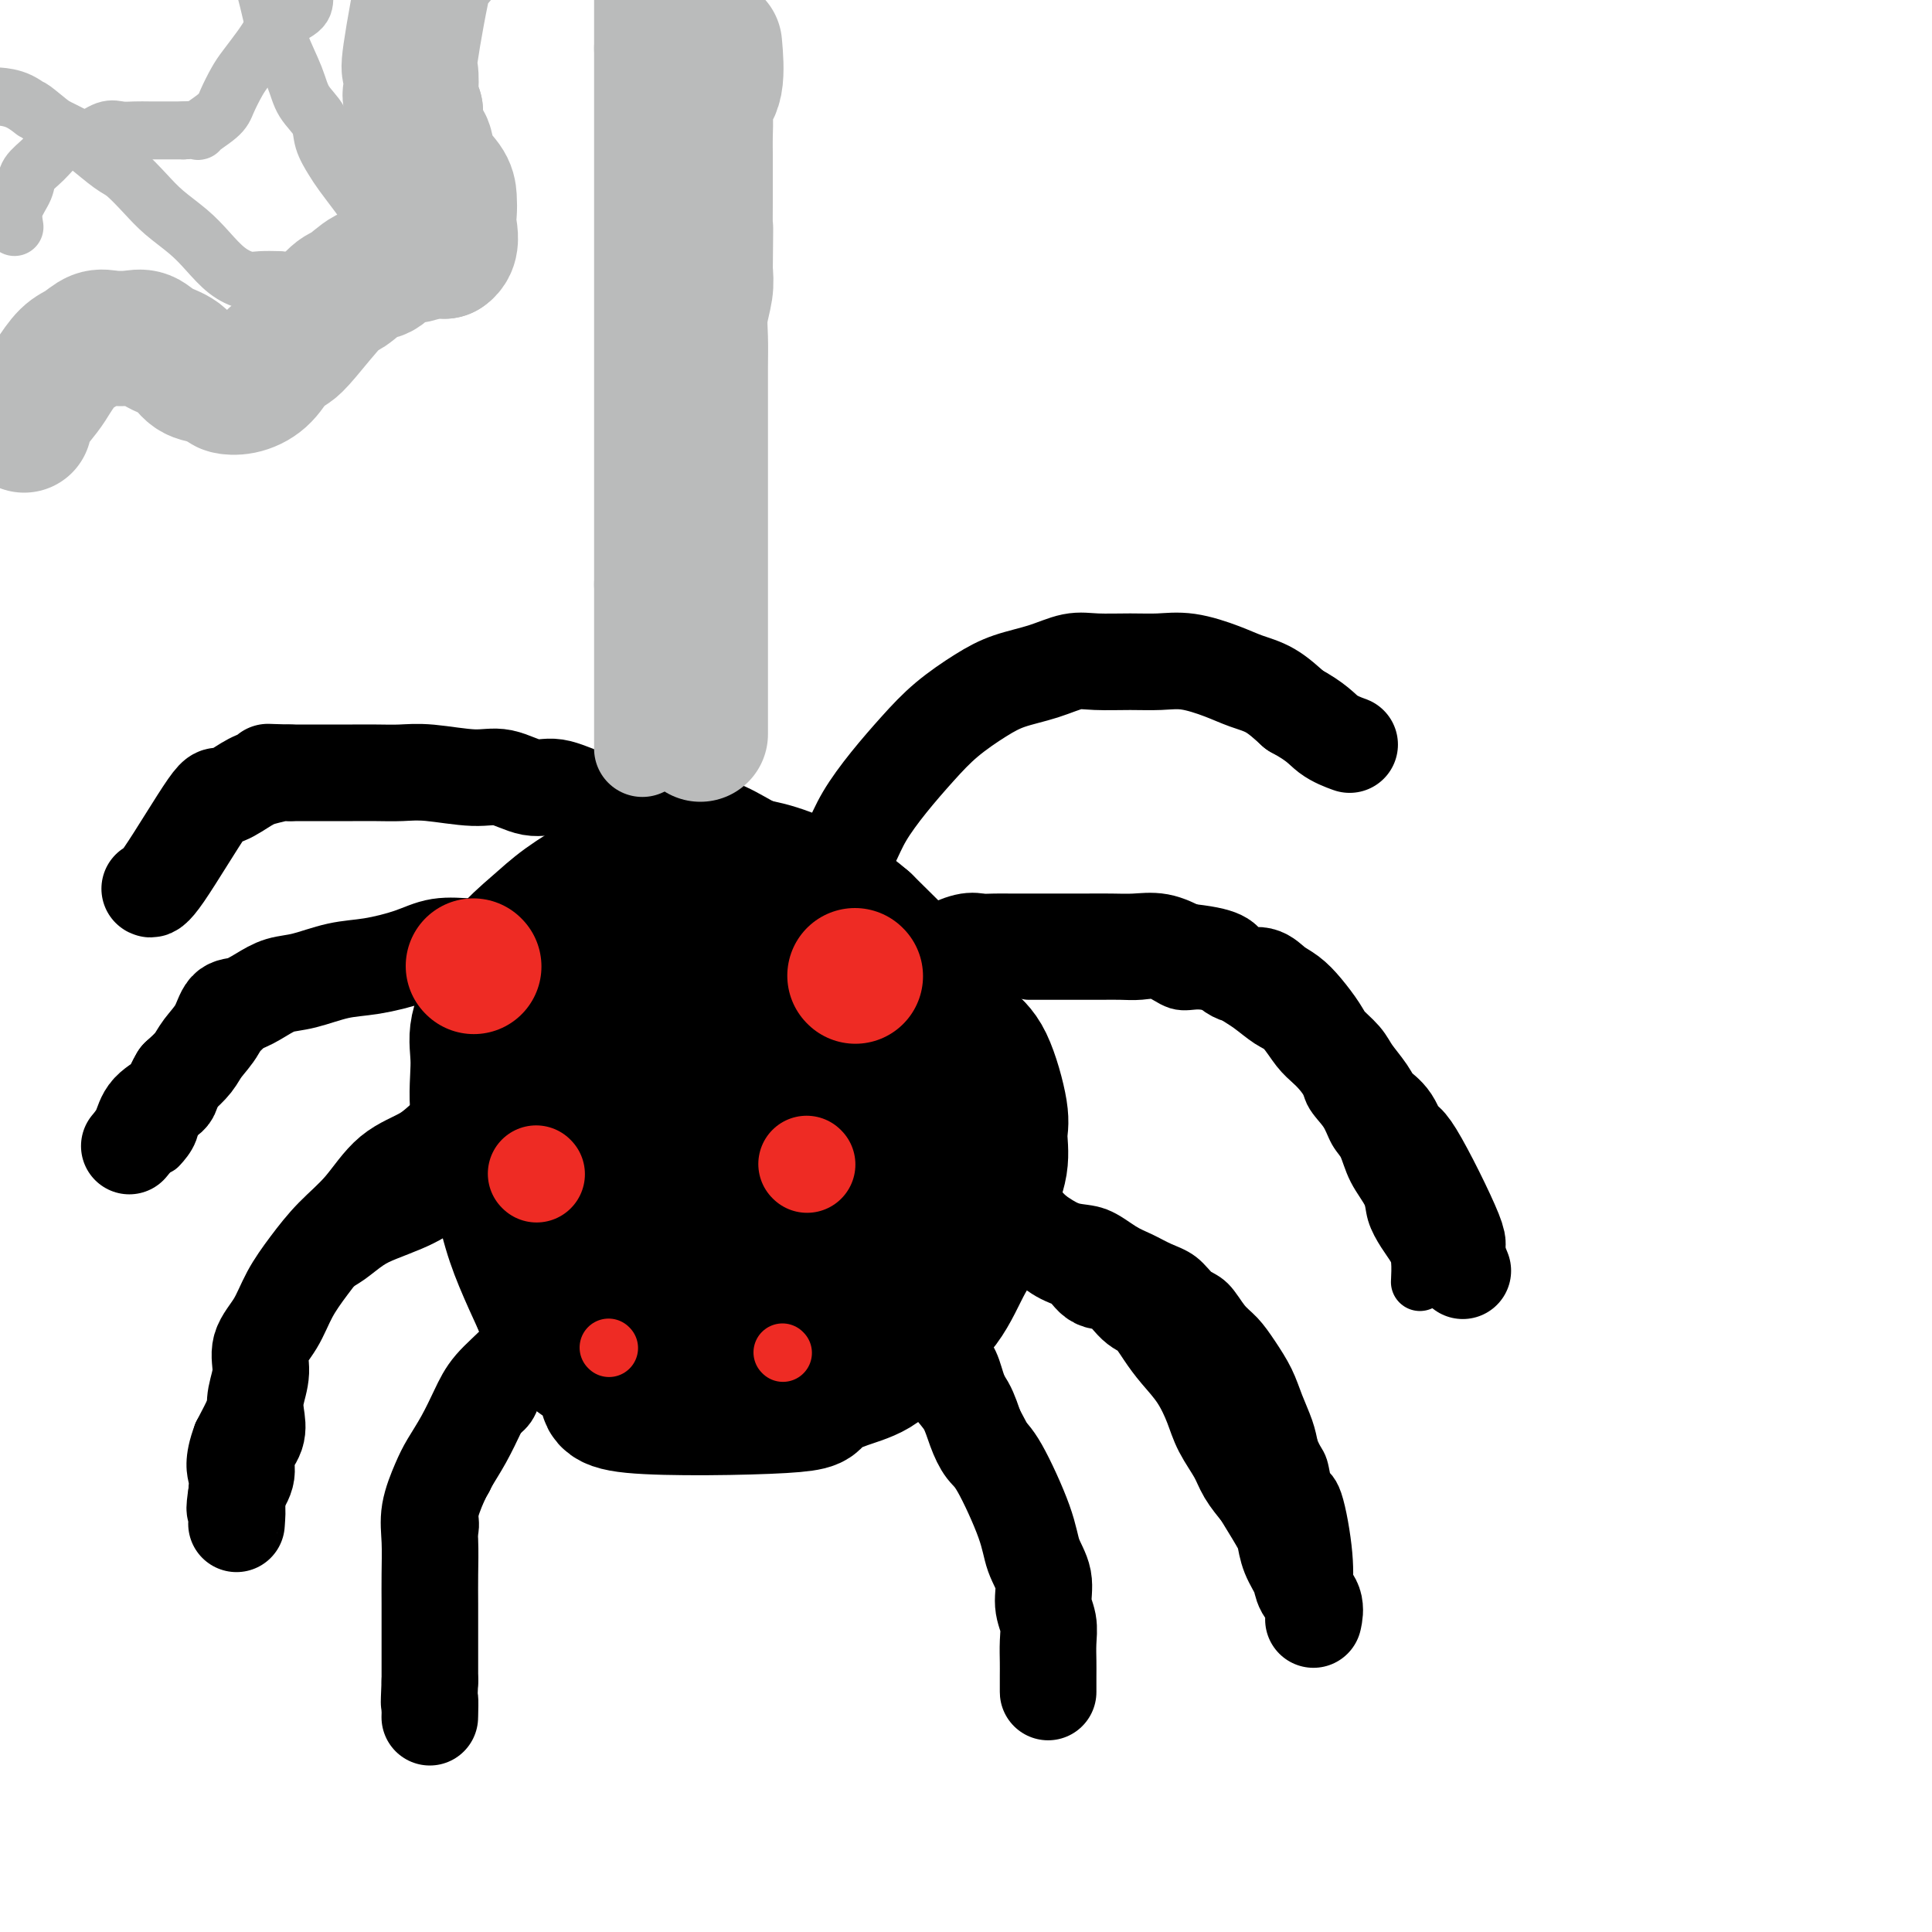 <svg viewBox='0 0 400 400' version='1.1' xmlns='http://www.w3.org/2000/svg' xmlns:xlink='http://www.w3.org/1999/xlink'><g fill='none' stroke='#000000' stroke-width='12' stroke-linecap='round' stroke-linejoin='round'><path d='M114,249c-0.888,0.000 -1.777,0.000 -3,0c-1.223,-0.000 -2.781,-0.002 -4,0c-1.219,0.002 -2.101,0.006 -3,0c-0.899,-0.006 -1.817,-0.024 -3,0c-1.183,0.024 -2.630,0.090 -4,0c-1.370,-0.090 -2.662,-0.334 -4,0c-1.338,0.334 -2.721,1.248 -4,2c-1.279,0.752 -2.453,1.341 -4,2c-1.547,0.659 -3.466,1.386 -5,2c-1.534,0.614 -2.682,1.114 -4,2c-1.318,0.886 -2.806,2.157 -4,3c-1.194,0.843 -2.094,1.259 -3,2c-0.906,0.741 -1.818,1.807 -3,3c-1.182,1.193 -2.633,2.512 -4,4c-1.367,1.488 -2.648,3.145 -4,5c-1.352,1.855 -2.775,3.910 -4,6c-1.225,2.090 -2.253,4.217 -3,6c-0.747,1.783 -1.213,3.224 -2,5c-0.787,1.776 -1.893,3.888 -3,6'/><path d='M46,297c-2.083,5.478 -1.290,7.675 -1,9c0.290,1.325 0.078,1.780 0,3c-0.078,1.220 -0.022,3.206 0,4c0.022,0.794 0.011,0.397 0,0'/><path d='M215,251c0.933,0.628 1.866,1.256 3,2c1.134,0.744 2.469,1.603 4,2c1.531,0.397 3.256,0.332 5,1c1.744,0.668 3.506,2.070 5,3c1.494,0.930 2.721,1.388 4,2c1.279,0.612 2.611,1.378 4,2c1.389,0.622 2.836,1.099 4,2c1.164,0.901 2.044,2.224 3,3c0.956,0.776 1.989,1.004 3,2c1.011,0.996 2.000,2.761 3,4c1.000,1.239 2.012,1.951 3,3c0.988,1.049 1.953,2.433 3,4c1.047,1.567 2.178,3.317 3,5c0.822,1.683 1.337,3.299 2,5c0.663,1.701 1.475,3.486 2,5c0.525,1.514 0.762,2.757 1,4'/><path d='M267,300c1.190,2.838 1.664,2.933 2,4c0.336,1.067 0.535,3.106 1,4c0.465,0.894 1.197,0.642 2,3c0.803,2.358 1.678,7.327 2,11c0.322,3.673 0.092,6.049 0,7c-0.092,0.951 -0.046,0.475 0,0'/><path d='M124,275c-1.033,-0.153 -2.066,-0.306 -3,0c-0.934,0.306 -1.768,1.072 -3,2c-1.232,0.928 -2.862,2.018 -4,3c-1.138,0.982 -1.785,1.854 -3,3c-1.215,1.146 -2.997,2.564 -4,4c-1.003,1.436 -1.227,2.890 -2,4c-0.773,1.110 -2.094,1.875 -3,3c-0.906,1.125 -1.398,2.611 -2,4c-0.602,1.389 -1.315,2.683 -2,4c-0.685,1.317 -1.343,2.659 -2,4'/><path d='M96,306c-2.416,4.342 -2.956,5.697 -3,7c-0.044,1.303 0.409,2.555 0,4c-0.409,1.445 -1.679,3.083 -2,4c-0.321,0.917 0.306,1.112 0,4c-0.306,2.888 -1.546,8.470 -2,11c-0.454,2.530 -0.122,2.010 0,3c0.122,0.990 0.033,3.492 0,5c-0.033,1.508 -0.009,2.021 0,3c0.009,0.979 0.003,2.422 0,3c-0.003,0.578 -0.001,0.289 0,0'/><path d='M191,269c1.150,0.935 2.300,1.870 3,3c0.700,1.130 0.950,2.455 2,4c1.050,1.545 2.901,3.312 4,5c1.099,1.688 1.447,3.298 2,5c0.553,1.702 1.309,3.495 2,5c0.691,1.505 1.315,2.723 2,4c0.685,1.277 1.431,2.613 2,4c0.569,1.387 0.960,2.824 1,4c0.040,1.176 -0.273,2.093 0,3c0.273,0.907 1.131,1.806 2,3c0.869,1.194 1.747,2.683 2,4c0.253,1.317 -0.121,2.463 0,4c0.121,1.537 0.737,3.464 1,5c0.263,1.536 0.174,2.680 0,4c-0.174,1.320 -0.431,2.817 0,4c0.431,1.183 1.552,2.052 2,3c0.448,0.948 0.224,1.974 0,3'/><path d='M216,336c1.238,6.148 0.332,3.019 0,3c-0.332,-0.019 -0.089,3.072 0,5c0.089,1.928 0.026,2.694 0,3c-0.026,0.306 -0.013,0.153 0,0'/><path d='M98,199c-1.221,-0.000 -2.441,-0.000 -4,0c-1.559,0.000 -3.456,0.000 -5,0c-1.544,-0.000 -2.733,-0.000 -4,0c-1.267,0.000 -2.610,0.001 -4,0c-1.390,-0.001 -2.826,-0.003 -4,0c-1.174,0.003 -2.085,0.012 -3,0c-0.915,-0.012 -1.834,-0.046 -3,0c-1.166,0.046 -2.580,0.171 -4,1c-1.420,0.829 -2.847,2.363 -4,3c-1.153,0.637 -2.031,0.377 -3,1c-0.969,0.623 -2.030,2.129 -3,3c-0.970,0.871 -1.849,1.106 -3,2c-1.151,0.894 -2.576,2.447 -4,4'/><path d='M50,213c-3.617,3.183 -4.158,4.641 -5,6c-0.842,1.359 -1.984,2.620 -3,4c-1.016,1.380 -1.905,2.878 -3,4c-1.095,1.122 -2.397,1.868 -3,3c-0.603,1.132 -0.509,2.651 -1,4c-0.491,1.349 -1.569,2.528 -2,3c-0.431,0.472 -0.216,0.236 0,0'/><path d='M213,201c0.911,-0.000 1.821,-0.000 3,0c1.179,0.000 2.625,0.001 4,0c1.375,-0.001 2.678,-0.002 4,0c1.322,0.002 2.664,0.008 4,0c1.336,-0.008 2.666,-0.031 4,0c1.334,0.031 2.671,0.116 4,0c1.329,-0.116 2.649,-0.431 4,0c1.351,0.431 2.734,1.609 4,2c1.266,0.391 2.415,-0.004 4,0c1.585,0.004 3.607,0.408 5,1c1.393,0.592 2.158,1.373 3,2c0.842,0.627 1.762,1.102 3,2c1.238,0.898 2.796,2.220 4,3c1.204,0.780 2.055,1.018 3,2c0.945,0.982 1.984,2.709 3,4c1.016,1.291 2.008,2.145 3,3'/><path d='M272,220c3.688,3.648 3.410,4.768 4,6c0.590,1.232 2.050,2.577 3,4c0.950,1.423 1.392,2.925 2,4c0.608,1.075 1.384,1.722 2,3c0.616,1.278 1.072,3.185 2,5c0.928,1.815 2.329,3.537 3,5c0.671,1.463 0.610,2.666 1,4c0.390,1.334 1.229,2.799 2,4c0.771,1.201 1.475,2.136 2,3c0.525,0.864 0.872,1.656 1,3c0.128,1.344 0.037,3.241 0,4c-0.037,0.759 -0.018,0.379 0,0'/></g>
<g fill='none' stroke='#000000' stroke-width='28' stroke-linecap='round' stroke-linejoin='round'><path d='M168,198c-0.694,-1.362 -1.387,-2.723 -2,-4c-0.613,-1.277 -1.145,-2.468 -2,-4c-0.855,-1.532 -2.031,-3.404 -3,-5c-0.969,-1.596 -1.730,-2.917 -3,-4c-1.270,-1.083 -3.050,-1.929 -5,-3c-1.950,-1.071 -4.071,-2.367 -6,-3c-1.929,-0.633 -3.665,-0.604 -6,0c-2.335,0.604 -5.269,1.783 -8,3c-2.731,1.217 -5.258,2.471 -8,4c-2.742,1.529 -5.699,3.331 -8,5c-2.301,1.669 -3.947,3.204 -6,5c-2.053,1.796 -4.514,3.853 -6,6c-1.486,2.147 -1.997,4.385 -3,7c-1.003,2.615 -2.498,5.607 -3,8c-0.502,2.393 -0.011,4.188 0,7c0.011,2.812 -0.458,6.643 0,10c0.458,3.357 1.845,6.240 3,10c1.155,3.760 2.080,8.397 3,12c0.920,3.603 1.834,6.172 3,9c1.166,2.828 2.583,5.914 4,9'/><path d='M112,270c3.699,8.666 6.447,10.331 9,12c2.553,1.669 4.911,3.341 5,5c0.089,1.659 -2.091,3.303 5,4c7.091,0.697 23.454,0.446 31,0c7.546,-0.446 6.275,-1.087 7,-2c0.725,-0.913 3.445,-2.097 6,-3c2.555,-0.903 4.944,-1.524 7,-3c2.056,-1.476 3.778,-3.806 6,-6c2.222,-2.194 4.943,-4.251 7,-7c2.057,-2.749 3.451,-6.189 5,-9c1.549,-2.811 3.255,-4.994 4,-7c0.745,-2.006 0.531,-3.836 1,-6c0.469,-2.164 1.621,-4.663 2,-7c0.379,-2.337 -0.013,-4.513 0,-6c0.013,-1.487 0.433,-2.284 0,-5c-0.433,-2.716 -1.718,-7.349 -3,-10c-1.282,-2.651 -2.560,-3.319 -4,-5c-1.440,-1.681 -3.042,-4.376 -5,-7c-1.958,-2.624 -4.274,-5.178 -7,-8c-2.726,-2.822 -5.863,-5.911 -9,-9'/><path d='M179,191c-8.022,-6.955 -15.579,-9.844 -20,-11c-4.421,-1.156 -5.708,-0.581 -8,0c-2.292,0.581 -5.591,1.167 -8,2c-2.409,0.833 -3.928,1.912 -6,4c-2.072,2.088 -4.698,5.184 -7,6c-2.302,0.816 -4.279,-0.649 -5,9c-0.721,9.649 -0.186,30.410 1,40c1.186,9.590 3.021,8.009 5,9c1.979,0.991 4.100,4.555 6,7c1.900,2.445 3.578,3.769 6,5c2.422,1.231 5.586,2.367 8,3c2.414,0.633 4.076,0.763 6,0c1.924,-0.763 4.108,-2.418 6,-4c1.892,-1.582 3.490,-3.091 5,-5c1.510,-1.909 2.930,-4.218 4,-7c1.070,-2.782 1.789,-6.035 2,-10c0.211,-3.965 -0.088,-8.640 0,-13c0.088,-4.360 0.562,-8.405 0,-12c-0.562,-3.595 -2.161,-6.742 -4,-10c-1.839,-3.258 -3.920,-6.629 -6,-10'/><path d='M164,194c-4.533,-4.814 -10.864,-6.850 -15,-7c-4.136,-0.150 -6.077,1.584 -9,4c-2.923,2.416 -6.826,5.512 -10,9c-3.174,3.488 -5.617,7.367 -8,11c-2.383,3.633 -4.704,7.021 -6,11c-1.296,3.979 -1.565,8.548 -1,13c0.565,4.452 1.964,8.787 1,12c-0.964,3.213 -4.291,5.303 4,9c8.291,3.697 28.202,9.001 37,10c8.798,0.999 6.485,-2.306 7,-5c0.515,-2.694 3.858,-4.778 6,-7c2.142,-2.222 3.082,-4.582 4,-8c0.918,-3.418 1.812,-7.893 2,-11c0.188,-3.107 -0.332,-4.846 -2,-9c-1.668,-4.154 -4.486,-10.724 -7,-14c-2.514,-3.276 -4.725,-3.260 -7,-4c-2.275,-0.740 -4.612,-2.238 -7,-3c-2.388,-0.762 -4.825,-0.789 -7,0c-2.175,0.789 -4.087,2.395 -6,4'/><path d='M140,209c-2.446,3.193 -5.559,9.177 -7,13c-1.441,3.823 -1.208,5.486 0,8c1.208,2.514 3.392,5.879 5,9c1.608,3.121 2.640,5.998 5,8c2.360,2.002 6.049,3.129 8,5c1.951,1.871 2.166,4.486 7,2c4.834,-2.486 14.287,-10.074 18,-15c3.713,-4.926 1.685,-7.191 0,-10c-1.685,-2.809 -3.026,-6.161 -5,-9c-1.974,-2.839 -4.580,-5.166 -7,-7c-2.420,-1.834 -4.655,-3.175 -7,-4c-2.345,-0.825 -4.801,-1.134 -7,-1c-2.199,0.134 -4.140,0.711 -6,2c-1.860,1.289 -3.638,3.292 -5,6c-1.362,2.708 -2.310,6.123 -3,9c-0.690,2.877 -1.124,5.216 0,10c1.124,4.784 3.806,12.014 6,16c2.194,3.986 3.898,4.727 6,5c2.102,0.273 4.600,0.078 7,0c2.400,-0.078 4.700,-0.039 7,0'/><path d='M162,256c3.485,-0.201 5.197,-0.704 7,-4c1.803,-3.296 3.699,-9.383 4,-13c0.301,-3.617 -0.991,-4.762 -2,-6c-1.009,-1.238 -1.734,-2.568 -3,-3c-1.266,-0.432 -3.074,0.033 -5,0c-1.926,-0.033 -3.969,-0.566 -6,0c-2.031,0.566 -4.051,2.230 -6,4c-1.949,1.770 -3.826,3.647 -5,6c-1.174,2.353 -1.643,5.184 -2,8c-0.357,2.816 -0.600,5.618 0,8c0.600,2.382 2.044,4.344 4,6c1.956,1.656 4.424,3.005 7,4c2.576,0.995 5.260,1.635 8,2c2.740,0.365 5.535,0.453 8,0c2.465,-0.453 4.601,-1.448 6,-3c1.399,-1.552 2.060,-3.662 4,-5c1.940,-1.338 5.159,-1.905 0,-6c-5.159,-4.095 -18.697,-11.718 -25,-14c-6.303,-2.282 -5.372,0.777 -6,3c-0.628,2.223 -2.814,3.612 -5,5'/><path d='M145,248c-2.323,2.352 -2.632,4.233 -3,6c-0.368,1.767 -0.796,3.420 0,5c0.796,1.580 2.816,3.087 4,4c1.184,0.913 1.532,1.232 5,2c3.468,0.768 10.056,1.984 17,-4c6.944,-5.984 14.243,-19.168 16,-27c1.757,-7.832 -2.028,-10.313 -4,-12c-1.972,-1.687 -2.129,-2.580 -3,-3c-0.871,-0.420 -2.454,-0.365 -4,0c-1.546,0.365 -3.054,1.041 -4,2c-0.946,0.959 -1.328,2.200 -2,4c-0.672,1.800 -1.633,4.158 -2,7c-0.367,2.842 -0.140,6.168 0,9c0.140,2.832 0.192,5.172 0,8c-0.192,2.828 -0.629,6.146 0,6c0.629,-0.146 2.322,-3.756 3,-7c0.678,-3.244 0.339,-6.122 0,-9'/><path d='M168,239c-0.067,-4.039 -1.736,-6.137 -3,-9c-1.264,-2.863 -2.125,-6.492 -4,-8c-1.875,-1.508 -4.764,-0.896 -6,-3c-1.236,-2.104 -0.820,-6.926 -6,0c-5.180,6.926 -15.955,25.600 -20,34c-4.045,8.400 -1.360,6.528 0,7c1.360,0.472 1.396,3.289 2,5c0.604,1.711 1.776,2.314 3,3c1.224,0.686 2.501,1.453 4,2c1.499,0.547 3.222,0.875 5,1c1.778,0.125 3.612,0.048 5,0c1.388,-0.048 2.329,-0.067 4,0c1.671,0.067 4.072,0.220 4,0c-0.072,-0.220 -2.617,-0.811 -5,-1c-2.383,-0.189 -4.603,0.026 -7,0c-2.397,-0.026 -4.971,-0.293 -7,0c-2.029,0.293 -3.515,1.147 -5,2'/><path d='M132,272c-4.178,0.822 -2.622,2.378 -2,3c0.622,0.622 0.311,0.311 0,0'/></g>
<g fill='none' stroke='#000000' stroke-width='20' stroke-linecap='round' stroke-linejoin='round'><path d='M175,200c1.333,0.005 2.665,0.010 4,0c1.335,-0.010 2.672,-0.035 4,0c1.328,0.035 2.648,0.128 4,0c1.352,-0.128 2.736,-0.479 4,-1c1.264,-0.521 2.410,-1.211 4,-2c1.590,-0.789 3.626,-1.675 5,-2c1.374,-0.325 2.085,-0.087 3,0c0.915,0.087 2.032,0.023 3,0c0.968,-0.023 1.787,-0.006 3,0c1.213,0.006 2.819,0.002 4,0c1.181,-0.002 1.935,-0.000 3,0c1.065,0.000 2.440,-0.001 4,0c1.560,0.001 3.305,0.006 5,0c1.695,-0.006 3.341,-0.022 5,0c1.659,0.022 3.331,0.083 5,0c1.669,-0.083 3.334,-0.309 5,0c1.666,0.309 3.333,1.155 5,2'/><path d='M245,197c8.873,0.860 8.554,2.012 9,3c0.446,0.988 1.655,1.814 3,2c1.345,0.186 2.826,-0.267 4,0c1.174,0.267 2.043,1.253 3,2c0.957,0.747 2.004,1.253 3,2c0.996,0.747 1.942,1.735 3,3c1.058,1.265 2.227,2.807 3,4c0.773,1.193 1.151,2.038 2,3c0.849,0.962 2.170,2.040 3,3c0.830,0.960 1.167,1.800 2,3c0.833,1.200 2.160,2.758 3,4c0.840,1.242 1.194,2.166 2,3c0.806,0.834 2.064,1.576 3,3c0.936,1.424 1.549,3.528 2,4c0.451,0.472 0.739,-0.688 3,3c2.261,3.688 6.493,12.224 8,16c1.507,3.776 0.288,2.793 0,3c-0.288,0.207 0.356,1.603 1,3'/><path d='M302,261c1.500,3.667 0.750,1.833 0,0'/><path d='M209,250c0.909,0.896 1.817,1.793 3,3c1.183,1.207 2.640,2.726 4,4c1.360,1.274 2.622,2.303 4,3c1.378,0.697 2.872,1.063 4,2c1.128,0.937 1.891,2.445 3,3c1.109,0.555 2.564,0.156 4,1c1.436,0.844 2.852,2.930 4,4c1.148,1.070 2.027,1.125 3,2c0.973,0.875 2.041,2.571 3,4c0.959,1.429 1.808,2.591 3,4c1.192,1.409 2.727,3.065 4,5c1.273,1.935 2.283,4.148 3,6c0.717,1.852 1.141,3.342 2,5c0.859,1.658 2.154,3.485 3,5c0.846,1.515 1.242,2.719 2,4c0.758,1.281 1.879,2.641 3,4'/><path d='M261,309c4.660,7.574 4.811,8.010 5,9c0.189,0.990 0.415,2.536 1,4c0.585,1.464 1.530,2.848 2,4c0.470,1.152 0.466,2.072 1,3c0.534,0.928 1.605,1.865 2,3c0.395,1.135 0.113,2.467 0,3c-0.113,0.533 -0.056,0.266 0,0'/><path d='M194,279c0.274,1.326 0.549,2.652 1,4c0.451,1.348 1.080,2.717 2,4c0.920,1.283 2.131,2.481 3,4c0.869,1.519 1.397,3.361 2,5c0.603,1.639 1.280,3.077 2,4c0.720,0.923 1.484,1.331 3,4c1.516,2.669 3.783,7.599 5,11c1.217,3.401 1.384,5.273 2,7c0.616,1.727 1.682,3.309 2,5c0.318,1.691 -0.111,3.491 0,5c0.111,1.509 0.762,2.727 1,4c0.238,1.273 0.064,2.601 0,4c-0.064,1.399 -0.017,2.870 0,4c0.017,1.130 0.005,1.920 0,3c-0.005,1.080 -0.001,2.452 0,3c0.001,0.548 0.001,0.274 0,0'/><path d='M118,271c-0.901,0.511 -1.802,1.023 -3,2c-1.198,0.977 -2.694,2.420 -4,4c-1.306,1.580 -2.423,3.297 -4,5c-1.577,1.703 -3.615,3.391 -5,5c-1.385,1.609 -2.116,3.139 -3,5c-0.884,1.861 -1.922,4.053 -3,6c-1.078,1.947 -2.198,3.650 -3,5c-0.802,1.350 -1.287,2.347 -2,4c-0.713,1.653 -1.655,3.960 -2,6c-0.345,2.040 -0.092,3.812 0,6c0.092,2.188 0.025,4.794 0,7c-0.025,2.206 -0.007,4.014 0,6c0.007,1.986 0.002,4.150 0,6c-0.002,1.850 -0.001,3.386 0,5c0.001,1.614 0.000,3.307 0,5'/><path d='M89,348c-0.310,7.071 -0.083,4.250 0,4c0.083,-0.250 0.024,2.071 0,3c-0.024,0.929 -0.012,0.464 0,0'/><path d='M100,233c-0.920,-0.125 -1.840,-0.250 -3,0c-1.160,0.250 -2.560,0.876 -4,2c-1.440,1.124 -2.919,2.746 -5,4c-2.081,1.254 -4.763,2.140 -7,4c-2.237,1.860 -4.030,4.695 -6,7c-1.970,2.305 -4.119,4.079 -6,6c-1.881,1.921 -3.494,3.990 -5,6c-1.506,2.010 -2.905,3.962 -4,6c-1.095,2.038 -1.888,4.162 -3,6c-1.112,1.838 -2.545,3.390 -3,5c-0.455,1.610 0.066,3.277 0,5c-0.066,1.723 -0.720,3.503 -1,5c-0.280,1.497 -0.185,2.710 0,4c0.185,1.290 0.462,2.655 0,4c-0.462,1.345 -1.663,2.670 -2,4c-0.337,1.330 0.189,2.666 0,4c-0.189,1.334 -1.095,2.667 -2,4'/><path d='M49,309c-0.774,5.143 -0.208,3.000 0,3c0.208,0.000 0.060,2.143 0,3c-0.060,0.857 -0.030,0.429 0,0'/><path d='M108,196c-0.897,0.003 -1.794,0.007 -3,0c-1.206,-0.007 -2.722,-0.023 -4,0c-1.278,0.023 -2.317,0.085 -4,0c-1.683,-0.085 -4.011,-0.317 -6,0c-1.989,0.317 -3.641,1.183 -6,2c-2.359,0.817 -5.425,1.583 -8,2c-2.575,0.417 -4.660,0.483 -7,1c-2.340,0.517 -4.934,1.484 -7,2c-2.066,0.516 -3.602,0.581 -5,1c-1.398,0.419 -2.658,1.193 -4,2c-1.342,0.807 -2.768,1.647 -4,2c-1.232,0.353 -2.272,0.219 -3,1c-0.728,0.781 -1.144,2.477 -2,4c-0.856,1.523 -2.154,2.871 -3,4c-0.846,1.129 -1.242,2.037 -2,3c-0.758,0.963 -1.879,1.982 -3,3'/><path d='M37,223c-1.781,2.942 -1.234,3.297 -2,4c-0.766,0.703 -2.844,1.756 -4,3c-1.156,1.244 -1.388,2.681 -2,4c-0.612,1.319 -1.603,2.520 -2,3c-0.397,0.480 -0.198,0.240 0,0'/><path d='M143,173c-1.326,-0.634 -2.653,-1.268 -4,-2c-1.347,-0.732 -2.716,-1.563 -4,-2c-1.284,-0.437 -2.484,-0.479 -4,-1c-1.516,-0.521 -3.349,-1.520 -5,-2c-1.651,-0.480 -3.119,-0.439 -5,-1c-1.881,-0.561 -4.175,-1.723 -6,-2c-1.825,-0.277 -3.179,0.332 -5,0c-1.821,-0.332 -4.107,-1.606 -6,-2c-1.893,-0.394 -3.394,0.090 -6,0c-2.606,-0.090 -6.317,-0.756 -9,-1c-2.683,-0.244 -4.339,-0.065 -6,0c-1.661,0.065 -3.326,0.017 -5,0c-1.674,-0.017 -3.356,-0.005 -5,0c-1.644,0.005 -3.250,0.001 -5,0c-1.750,-0.001 -3.643,-0.000 -5,0c-1.357,0.000 -2.179,0.000 -3,0'/><path d='M60,160c-7.353,-0.193 -3.735,-0.177 -3,0c0.735,0.177 -1.414,0.514 -3,1c-1.586,0.486 -2.611,1.121 -4,2c-1.389,0.879 -3.143,2.001 -4,2c-0.857,-0.001 -0.817,-1.124 -3,2c-2.183,3.124 -6.588,10.495 -9,14c-2.412,3.505 -2.832,3.144 -3,3c-0.168,-0.144 -0.084,-0.072 0,0'/><path d='M172,191c-0.039,-1.692 -0.077,-3.384 0,-5c0.077,-1.616 0.270,-3.155 1,-5c0.730,-1.845 1.998,-3.998 3,-6c1.002,-2.002 1.736,-3.855 3,-6c1.264,-2.145 3.056,-4.581 5,-7c1.944,-2.419 4.041,-4.822 6,-7c1.959,-2.178 3.780,-4.132 6,-6c2.220,-1.868 4.839,-3.649 7,-5c2.161,-1.351 3.865,-2.271 6,-3c2.135,-0.729 4.702,-1.267 7,-2c2.298,-0.733 4.327,-1.662 6,-2c1.673,-0.338 2.989,-0.085 5,0c2.011,0.085 4.718,0.001 7,0c2.282,-0.001 4.139,0.081 6,0c1.861,-0.081 3.725,-0.326 6,0c2.275,0.326 4.960,1.221 7,2c2.040,0.779 3.434,1.440 5,2c1.566,0.560 3.305,1.017 5,2c1.695,0.983 3.348,2.491 5,4'/><path d='M268,147c4.750,2.560 5.625,3.958 7,5c1.375,1.042 3.250,1.726 4,2c0.750,0.274 0.375,0.137 0,0'/></g>
<g fill='none' stroke='#BABBBB' stroke-width='20' stroke-linecap='round' stroke-linejoin='round'><path d='M133,155c0.000,-0.881 0.000,-1.762 0,-3c0.000,-1.238 0.000,-2.833 0,-4c0.000,-1.167 0.000,-1.905 0,-3c0.000,-1.095 0.000,-2.547 0,-4c0.000,-1.453 0.000,-2.906 0,-4c0.000,-1.094 0.000,-1.829 0,-3c0.000,-1.171 0.000,-2.778 0,-4c0.000,-1.222 0.000,-2.060 0,-3c0.000,-0.940 0.000,-1.983 0,-3c0.000,-1.017 0.000,-2.009 0,-3'/><path d='M133,121c0.000,-6.196 0.000,-4.684 0,-5c0.000,-0.316 0.000,-2.458 0,-4c0.000,-1.542 0.000,-2.482 0,-4c0.000,-1.518 0.000,-3.614 0,-4c0.000,-0.386 0.000,0.937 0,-5c0.000,-5.937 0.000,-19.135 0,-25c0.000,-5.865 0.000,-4.398 0,-5c0.000,-0.602 0.000,-3.272 0,-5c-0.000,-1.728 0.000,-2.515 0,-4c0.000,-1.485 0.000,-3.667 0,-5c0.000,-1.333 0.000,-1.815 0,-5c0.000,-3.185 0.000,-9.072 0,-12c0.000,-2.928 0.000,-2.898 0,-4c0.000,-1.102 0.000,-3.338 0,-5c0.000,-1.662 0.000,-2.752 0,-4c0.000,-1.248 0.000,-2.654 0,-4c0.000,-1.346 0.000,-2.632 0,-4c0.000,-1.368 0.000,-2.820 0,-4c0.000,-1.180 0.000,-2.090 0,-3'/><path d='M133,10c0.000,-18.008 0.000,-7.528 0,-4c0.000,3.528 0.000,0.104 0,-3c0.000,-3.104 0.000,-5.887 0,-7c0.000,-1.113 0.000,-0.557 0,0'/></g>
<g fill='none' stroke='#EE2B24' stroke-width='12' stroke-linecap='round' stroke-linejoin='round'><path d='M126,279c0.000,0.000 0.100,0.100 0.1,0.1'/><path d='M162,280c0.000,0.000 0.100,0.100 0.1,0.1'/></g>
<g fill='none' stroke='#EE2B24' stroke-width='20' stroke-linecap='round' stroke-linejoin='round'><path d='M111,243c0.000,0.000 0.100,0.100 0.1,0.1'/><path d='M167,241c0.000,0.000 0.100,0.100 0.1,0.1'/></g>
<g fill='none' stroke='#EE2B24' stroke-width='28' stroke-linecap='round' stroke-linejoin='round'><path d='M98,200c0.000,0.000 0.100,0.100 0.1,0.1'/><path d='M177,202c0.000,0.000 0.100,0.100 0.1,0.1'/></g>
<g fill='none' stroke='#BABBBB' stroke-width='28' stroke-linecap='round' stroke-linejoin='round'><path d='M5,88c0.124,-0.877 0.249,-1.753 1,-3c0.751,-1.247 2.130,-2.863 3,-4c0.870,-1.137 1.232,-1.793 2,-3c0.768,-1.207 1.941,-2.964 3,-4c1.059,-1.036 2.002,-1.351 3,-2c0.998,-0.649 2.051,-1.632 3,-2c0.949,-0.368 1.794,-0.122 3,0c1.206,0.122 2.772,0.120 4,0c1.228,-0.120 2.116,-0.358 3,0c0.884,0.358 1.763,1.312 3,2c1.237,0.688 2.833,1.108 4,2c1.167,0.892 1.905,2.255 3,3c1.095,0.745 2.548,0.873 4,1'/><path d='M44,78c2.718,1.671 2.512,1.850 3,2c0.488,0.150 1.670,0.271 3,0c1.330,-0.271 2.809,-0.935 4,-2c1.191,-1.065 2.096,-2.533 3,-4'/><path d='M57,74c1.669,-1.308 2.341,-1.577 3,-2c0.659,-0.423 1.306,-1.000 3,-3c1.694,-2.000 4.435,-5.423 6,-7c1.565,-1.577 1.954,-1.307 3,-2c1.046,-0.693 2.748,-2.347 4,-3c1.252,-0.653 2.054,-0.305 3,-1c0.946,-0.695 2.037,-2.434 3,-3c0.963,-0.566 1.798,0.040 3,0c1.202,-0.040 2.772,-0.726 4,-1c1.228,-0.274 2.114,-0.137 3,0'/><path d='M92,52c1.775,-1.144 1.211,-3.506 1,-5c-0.211,-1.494 -0.069,-2.122 0,-3c0.069,-0.878 0.064,-2.005 0,-3c-0.064,-0.995 -0.186,-1.858 -1,-3c-0.814,-1.142 -2.321,-2.564 -3,-4c-0.679,-1.436 -0.529,-2.887 -1,-4c-0.471,-1.113 -1.563,-1.890 -2,-3c-0.437,-1.110 -0.218,-2.555 0,-4'/><path d='M86,23c-1.321,-3.446 -1.123,-3.060 -1,-4c0.123,-0.940 0.170,-3.205 0,-4c-0.170,-0.795 -0.557,-0.119 0,-4c0.557,-3.881 2.056,-12.319 3,-16c0.944,-3.681 1.331,-2.607 2,-3c0.669,-0.393 1.620,-2.255 2,-3c0.380,-0.745 0.190,-0.372 0,0'/></g>
<g fill='none' stroke='#BABBBB' stroke-width='12' stroke-linecap='round' stroke-linejoin='round'><path d='M58,58c-1.446,-0.035 -2.892,-0.070 -4,0c-1.108,0.070 -1.878,0.245 -3,0c-1.122,-0.245 -2.596,-0.910 -4,-2c-1.404,-1.090 -2.740,-2.603 -4,-4c-1.260,-1.397 -2.446,-2.676 -4,-4c-1.554,-1.324 -3.477,-2.694 -5,-4c-1.523,-1.306 -2.647,-2.548 -4,-4c-1.353,-1.452 -2.934,-3.113 -4,-4c-1.066,-0.887 -1.616,-1.001 -3,-2c-1.384,-0.999 -3.604,-2.884 -5,-4c-1.396,-1.116 -1.970,-1.462 -3,-2c-1.030,-0.538 -2.515,-1.269 -4,-2'/><path d='M11,26c-6.357,-5.215 -4.250,-3.254 -4,-3c0.250,0.254 -1.356,-1.201 -3,-2c-1.644,-0.799 -3.327,-0.943 -4,-1c-0.673,-0.057 -0.337,-0.029 0,0'/><path d='M78,47c-0.698,-1.455 -1.396,-2.909 -2,-4c-0.604,-1.091 -1.116,-1.817 -2,-3c-0.884,-1.183 -2.142,-2.822 -3,-4c-0.858,-1.178 -1.317,-1.894 -2,-3c-0.683,-1.106 -1.590,-2.601 -2,-4c-0.410,-1.399 -0.323,-2.703 -1,-4c-0.677,-1.297 -2.120,-2.586 -3,-4c-0.880,-1.414 -1.198,-2.954 -2,-5c-0.802,-2.046 -2.088,-4.599 -3,-7c-0.912,-2.401 -1.449,-4.652 -2,-7c-0.551,-2.348 -1.114,-4.794 -2,-7c-0.886,-2.206 -2.094,-4.171 -3,-6c-0.906,-1.829 -1.511,-3.521 -2,-5c-0.489,-1.479 -0.862,-2.744 -1,-4c-0.138,-1.256 -0.039,-2.502 0,-3c0.039,-0.498 0.020,-0.249 0,0'/><path d='M3,47c-0.215,-1.310 -0.431,-2.620 0,-4c0.431,-1.380 1.508,-2.829 2,-4c0.492,-1.171 0.399,-2.063 1,-3c0.601,-0.937 1.897,-1.919 3,-3c1.103,-1.081 2.013,-2.262 3,-3c0.987,-0.738 2.049,-1.035 3,-1c0.951,0.035 1.790,0.402 3,0c1.210,-0.402 2.792,-1.572 4,-2c1.208,-0.428 2.042,-0.115 3,0c0.958,0.115 2.040,0.031 3,0c0.960,-0.031 1.797,-0.008 3,0c1.203,0.008 2.772,0.002 4,0c1.228,-0.002 2.114,-0.001 3,0'/><path d='M38,27c4.484,-0.316 2.695,0.395 3,0c0.305,-0.395 2.704,-1.894 4,-3c1.296,-1.106 1.488,-1.818 2,-3c0.512,-1.182 1.343,-2.832 2,-4c0.657,-1.168 1.138,-1.853 2,-3c0.862,-1.147 2.103,-2.756 3,-4c0.897,-1.244 1.448,-2.122 2,-3'/><path d='M56,7c1.928,-3.222 1.249,-2.777 2,-3c0.751,-0.223 2.933,-1.112 4,-2c1.067,-0.888 1.019,-1.773 1,-3c-0.019,-1.227 -0.008,-2.796 0,-4c0.008,-1.204 0.012,-2.044 0,-3c-0.012,-0.956 -0.042,-2.026 0,-3c0.042,-0.974 0.155,-1.850 0,-3c-0.155,-1.150 -0.577,-2.575 -1,-4'/><path d='M62,-18c-0.600,-3.533 -1.600,-3.867 -2,-4c-0.400,-0.133 -0.200,-0.067 0,0'/></g>
<g fill='none' stroke='#BABBBB' stroke-width='28' stroke-linecap='round' stroke-linejoin='round'><path d='M145,152c-0.000,-1.032 -0.000,-2.064 0,-3c0.000,-0.936 0.000,-1.774 0,-3c-0.000,-1.226 -0.000,-2.838 0,-4c0.000,-1.162 0.000,-1.874 0,-3c-0.000,-1.126 -0.000,-2.665 0,-4c0.000,-1.335 0.000,-2.467 0,-4c-0.000,-1.533 -0.000,-3.466 0,-6c0.000,-2.534 0.000,-5.670 0,-8c-0.000,-2.330 -0.000,-3.854 0,-6c0.000,-2.146 0.000,-4.915 0,-7c-0.000,-2.085 -0.000,-3.487 0,-5c0.000,-1.513 0.000,-3.138 0,-5c-0.000,-1.862 -0.001,-3.960 0,-6c0.001,-2.040 0.004,-4.023 0,-6c-0.004,-1.977 -0.015,-3.950 0,-6c0.015,-2.050 0.056,-4.178 0,-6c-0.056,-1.822 -0.207,-3.337 0,-5c0.207,-1.663 0.774,-3.475 1,-5c0.226,-1.525 0.113,-2.762 0,-4'/><path d='M146,56c0.155,-15.444 0.041,-6.055 0,-5c-0.041,1.055 -0.011,-6.224 0,-10c0.011,-3.776 0.001,-4.051 0,-5c-0.001,-0.949 0.007,-2.574 0,-4c-0.007,-1.426 -0.030,-2.653 0,-4c0.030,-1.347 0.113,-2.814 0,-4c-0.113,-1.186 -0.422,-2.091 0,-3c0.422,-0.909 1.575,-1.822 2,-4c0.425,-2.178 0.121,-5.622 0,-7c-0.121,-1.378 -0.061,-0.689 0,0'/></g>
</svg>